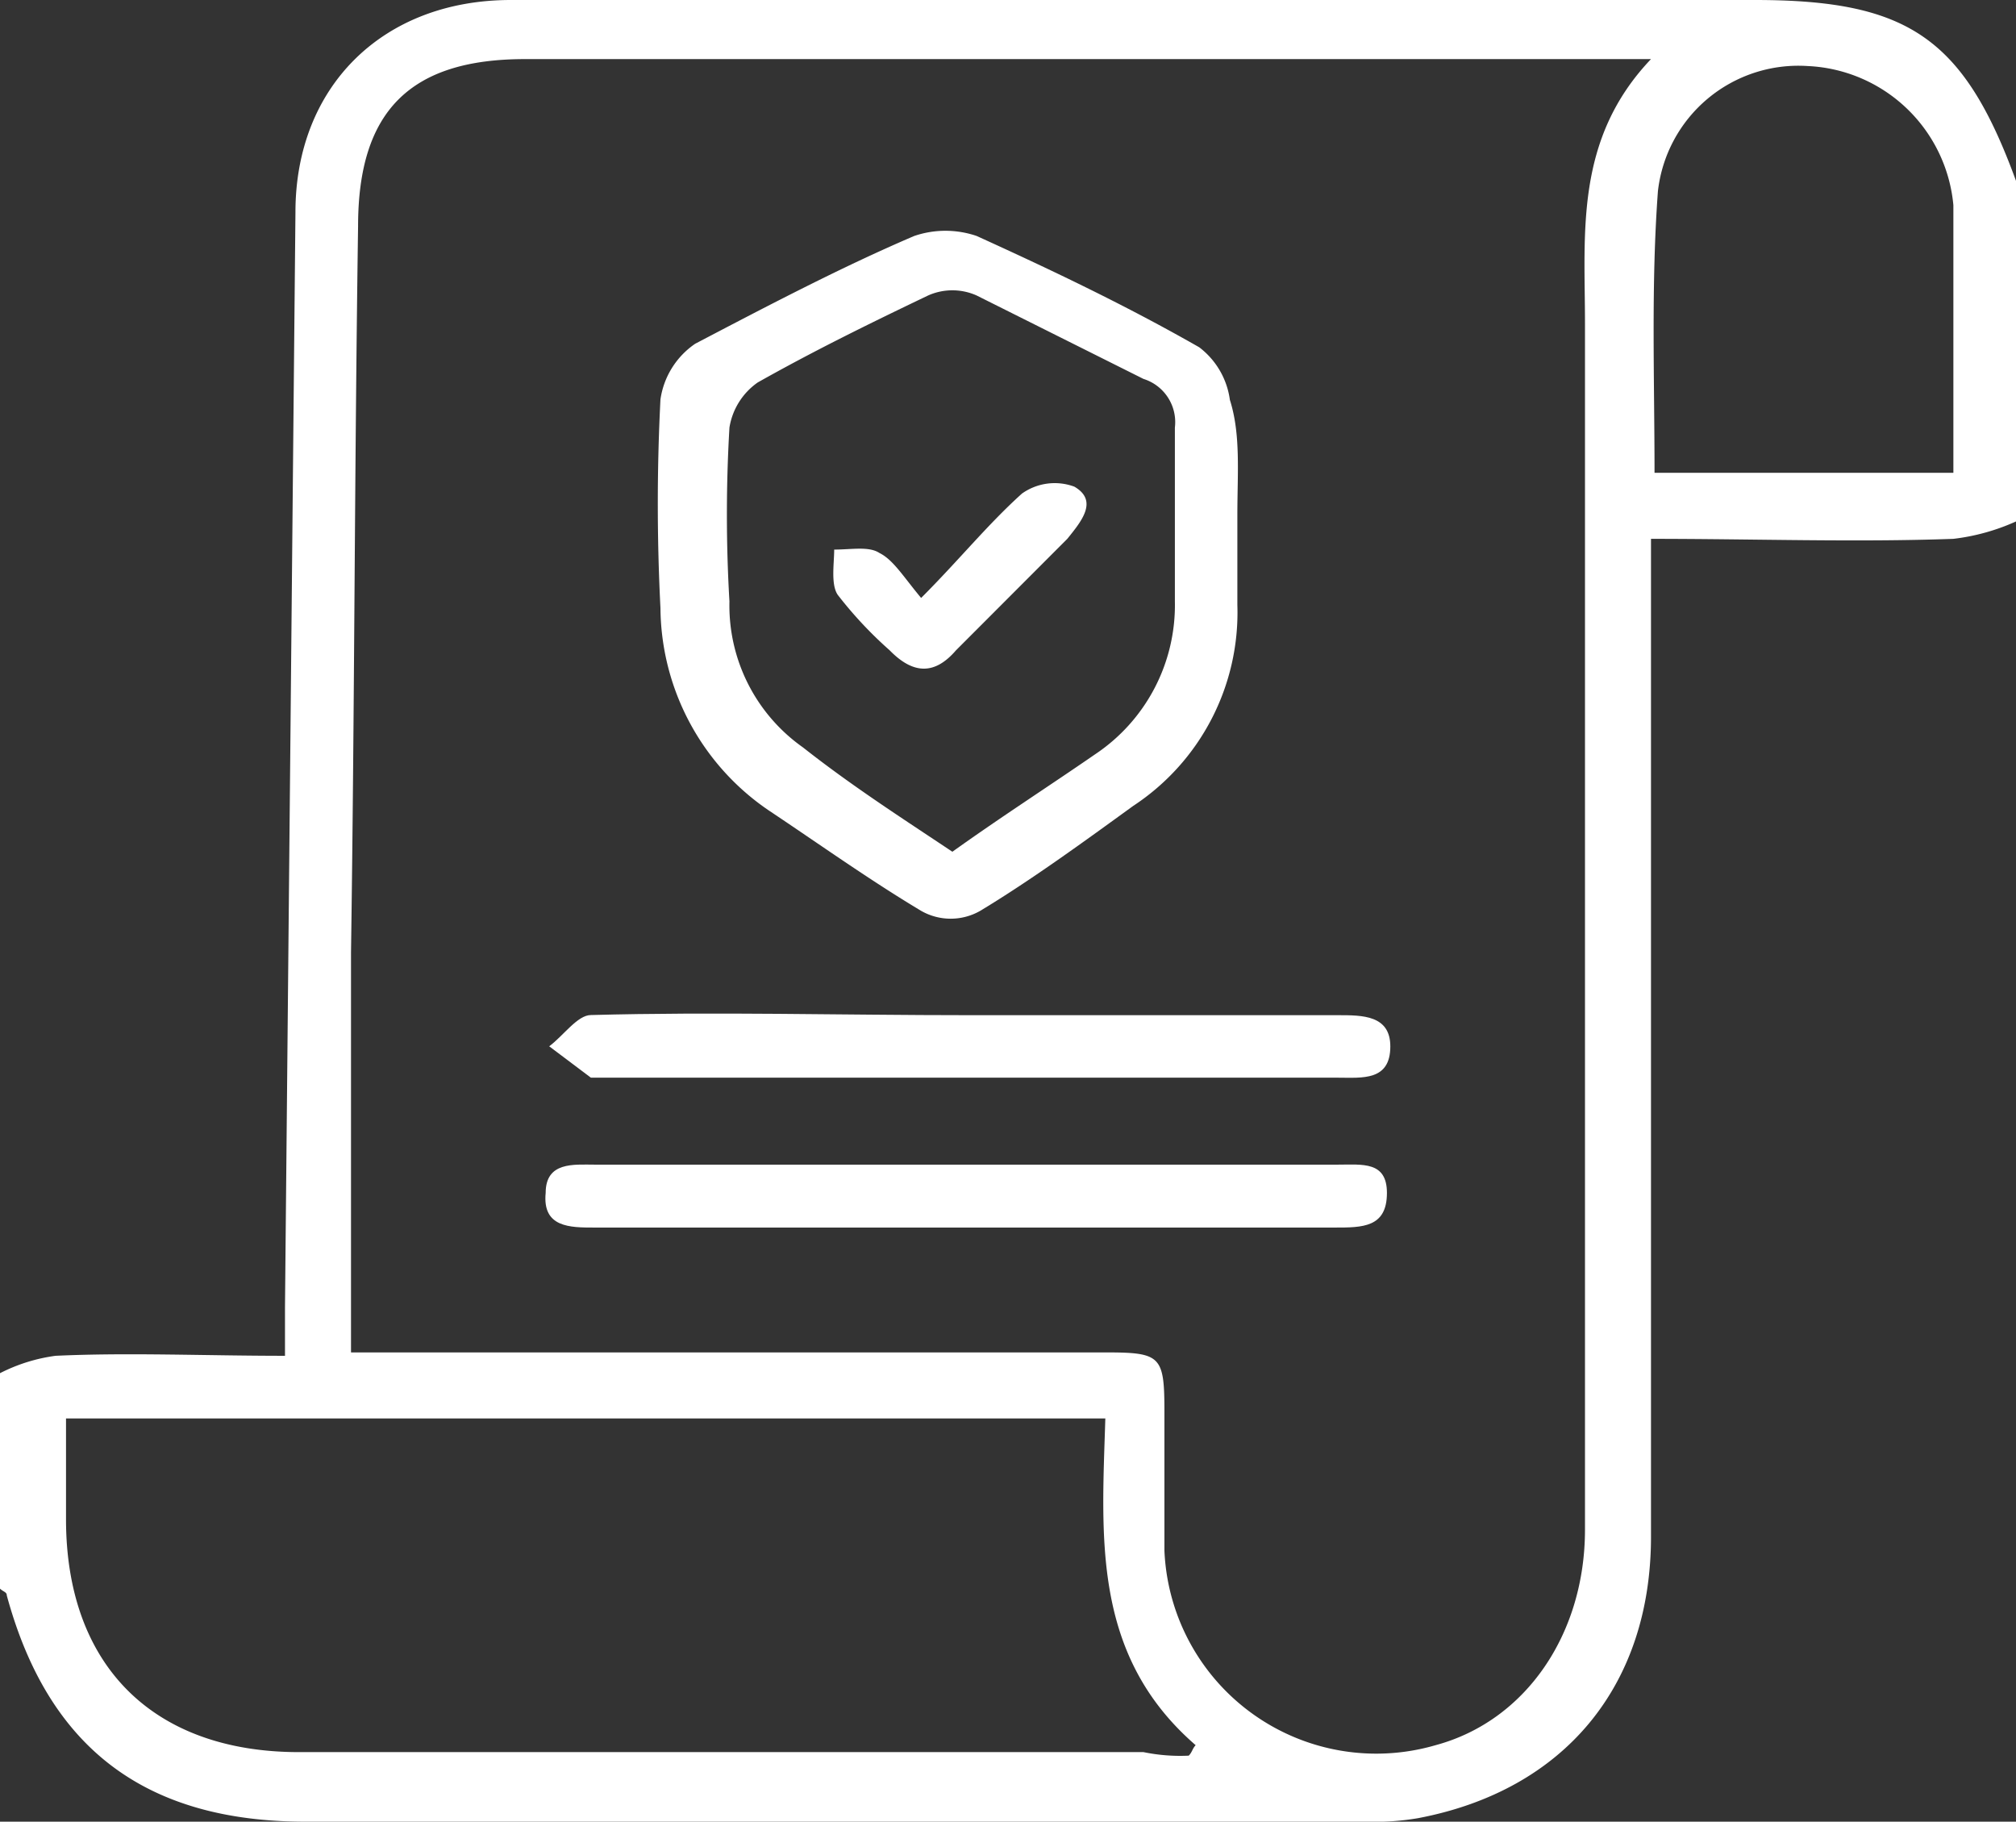 <svg xmlns="http://www.w3.org/2000/svg" viewBox="0 0 142.61 128.84"><rect x="0" y="0" width="142.61" height="128.84" fill="#333333" stroke="none"/><defs><style>.cls-1{fill:#fff;}</style></defs><title>policy</title><g id="Layer_2" data-name="Layer 2"><g id="Layer_1-2" data-name="Layer 1"><path class="cls-1" d="M0,97.12a12.17,12.17,0,0,1,3.93-1.23c5.17-.24,10.58,0,16.23,0V92.45c.25-26.06.49-51.63.74-77.45,0-8.85,6.15-15,15.24-15h88C135,0,138.92,2.7,142.61,12.79V36.88a15,15,0,0,1-4.43,1.23c-6.88.25-14,0-21.39,0v70.57c0,10.57-6.15,17.95-16.47,19.91a18.33,18.33,0,0,1-3.69.25h-75c-11.31,0-18.2-5.16-21.15-16,0-.25-.24-.25-.49-.49Zm24.83-1.47H78.19c3.93,0,4.18.24,4.18,4.18v9.83a15,15,0,0,0,19.18,13.77c6.39-1.72,10.57-7.87,10.57-15.24V22.87c0-6.4-.74-13,4.67-18.69H37.13C29,4.18,25.33,7.87,25.33,16c-.25,17.21-.25,34.18-.5,51.39Zm59.26,28.52c.25-.25.25-.49.49-.74-7.37-6.39-6.64-14.75-6.39-23.11H4.67v7.13c0,10.33,6.15,16.47,16.48,16.47H80.89A12.83,12.83,0,0,0,84.09,124.17Zm54.09-90.73V14.51a10.84,10.84,0,0,0-10.32-9.84,10,10,0,0,0-10.58,8.85c-.49,6.64-.24,13.28-.24,19.92Z"/><path class="cls-1" d="M87.53,36.39v6.39A16.37,16.37,0,0,1,80.16,57C76.71,59.5,73,62.21,69.34,64.42a4.21,4.21,0,0,1-4.18,0c-3.69-2.21-7.13-4.67-10.82-7.13A17.47,17.47,0,0,1,46.72,43a145.14,145.14,0,0,1,0-14.75,5.76,5.76,0,0,1,2.46-3.94c5.16-2.7,10.32-5.41,15.49-7.62a6.83,6.83,0,0,1,4.42,0c5.41,2.46,10.57,4.92,15.74,7.87A5.61,5.61,0,0,1,87,28.28C87.78,30.73,87.53,33.44,87.53,36.39ZM67.37,60.24c3.44-2.46,6.88-4.67,10.08-6.88a12.68,12.68,0,0,0,5.66-10.82V30.24a3.2,3.2,0,0,0-2.22-3.44l-11.8-5.9a4.21,4.21,0,0,0-3.44,0c-4.18,2-8.11,3.93-12.05,6.15a4.82,4.82,0,0,0-2,3.19,105.15,105.15,0,0,0,0,12.3A12.27,12.27,0,0,0,56.8,52.86C60.24,55.57,63.68,57.78,67.37,60.24Z"/><path class="cls-1" d="M68.6,71.8H94.66c1.72,0,3.69,0,3.69,2.21,0,2.46-2,2.21-3.69,2.21H41.8L38.85,74c1-.74,2-2.21,2.95-2.21C50.65,71.55,59.5,71.8,68.6,71.8Z"/><path class="cls-1" d="M68.35,82.37H94.66c1.72,0,3.45-.25,3.45,2,0,2.45-1.73,2.45-3.69,2.45H42.05c-1.73,0-3.69,0-3.45-2.45,0-2.22,2-2,3.45-2Z"/><path class="cls-1" d="M65.16,42.29c2.7-2.7,4.67-5.16,7.13-7.38A4,4,0,0,1,76,34.42c1.72,1,.49,2.46-.5,3.69L67.62,46c-1.48,1.72-3,1.72-4.68,0a28.55,28.55,0,0,1-3.68-3.93c-.5-.74-.25-2.22-.25-3.2,1.23,0,2.46-.25,3.2.24C63.19,39.59,63.93,40.82,65.16,42.29Z"/></g></g></svg>
